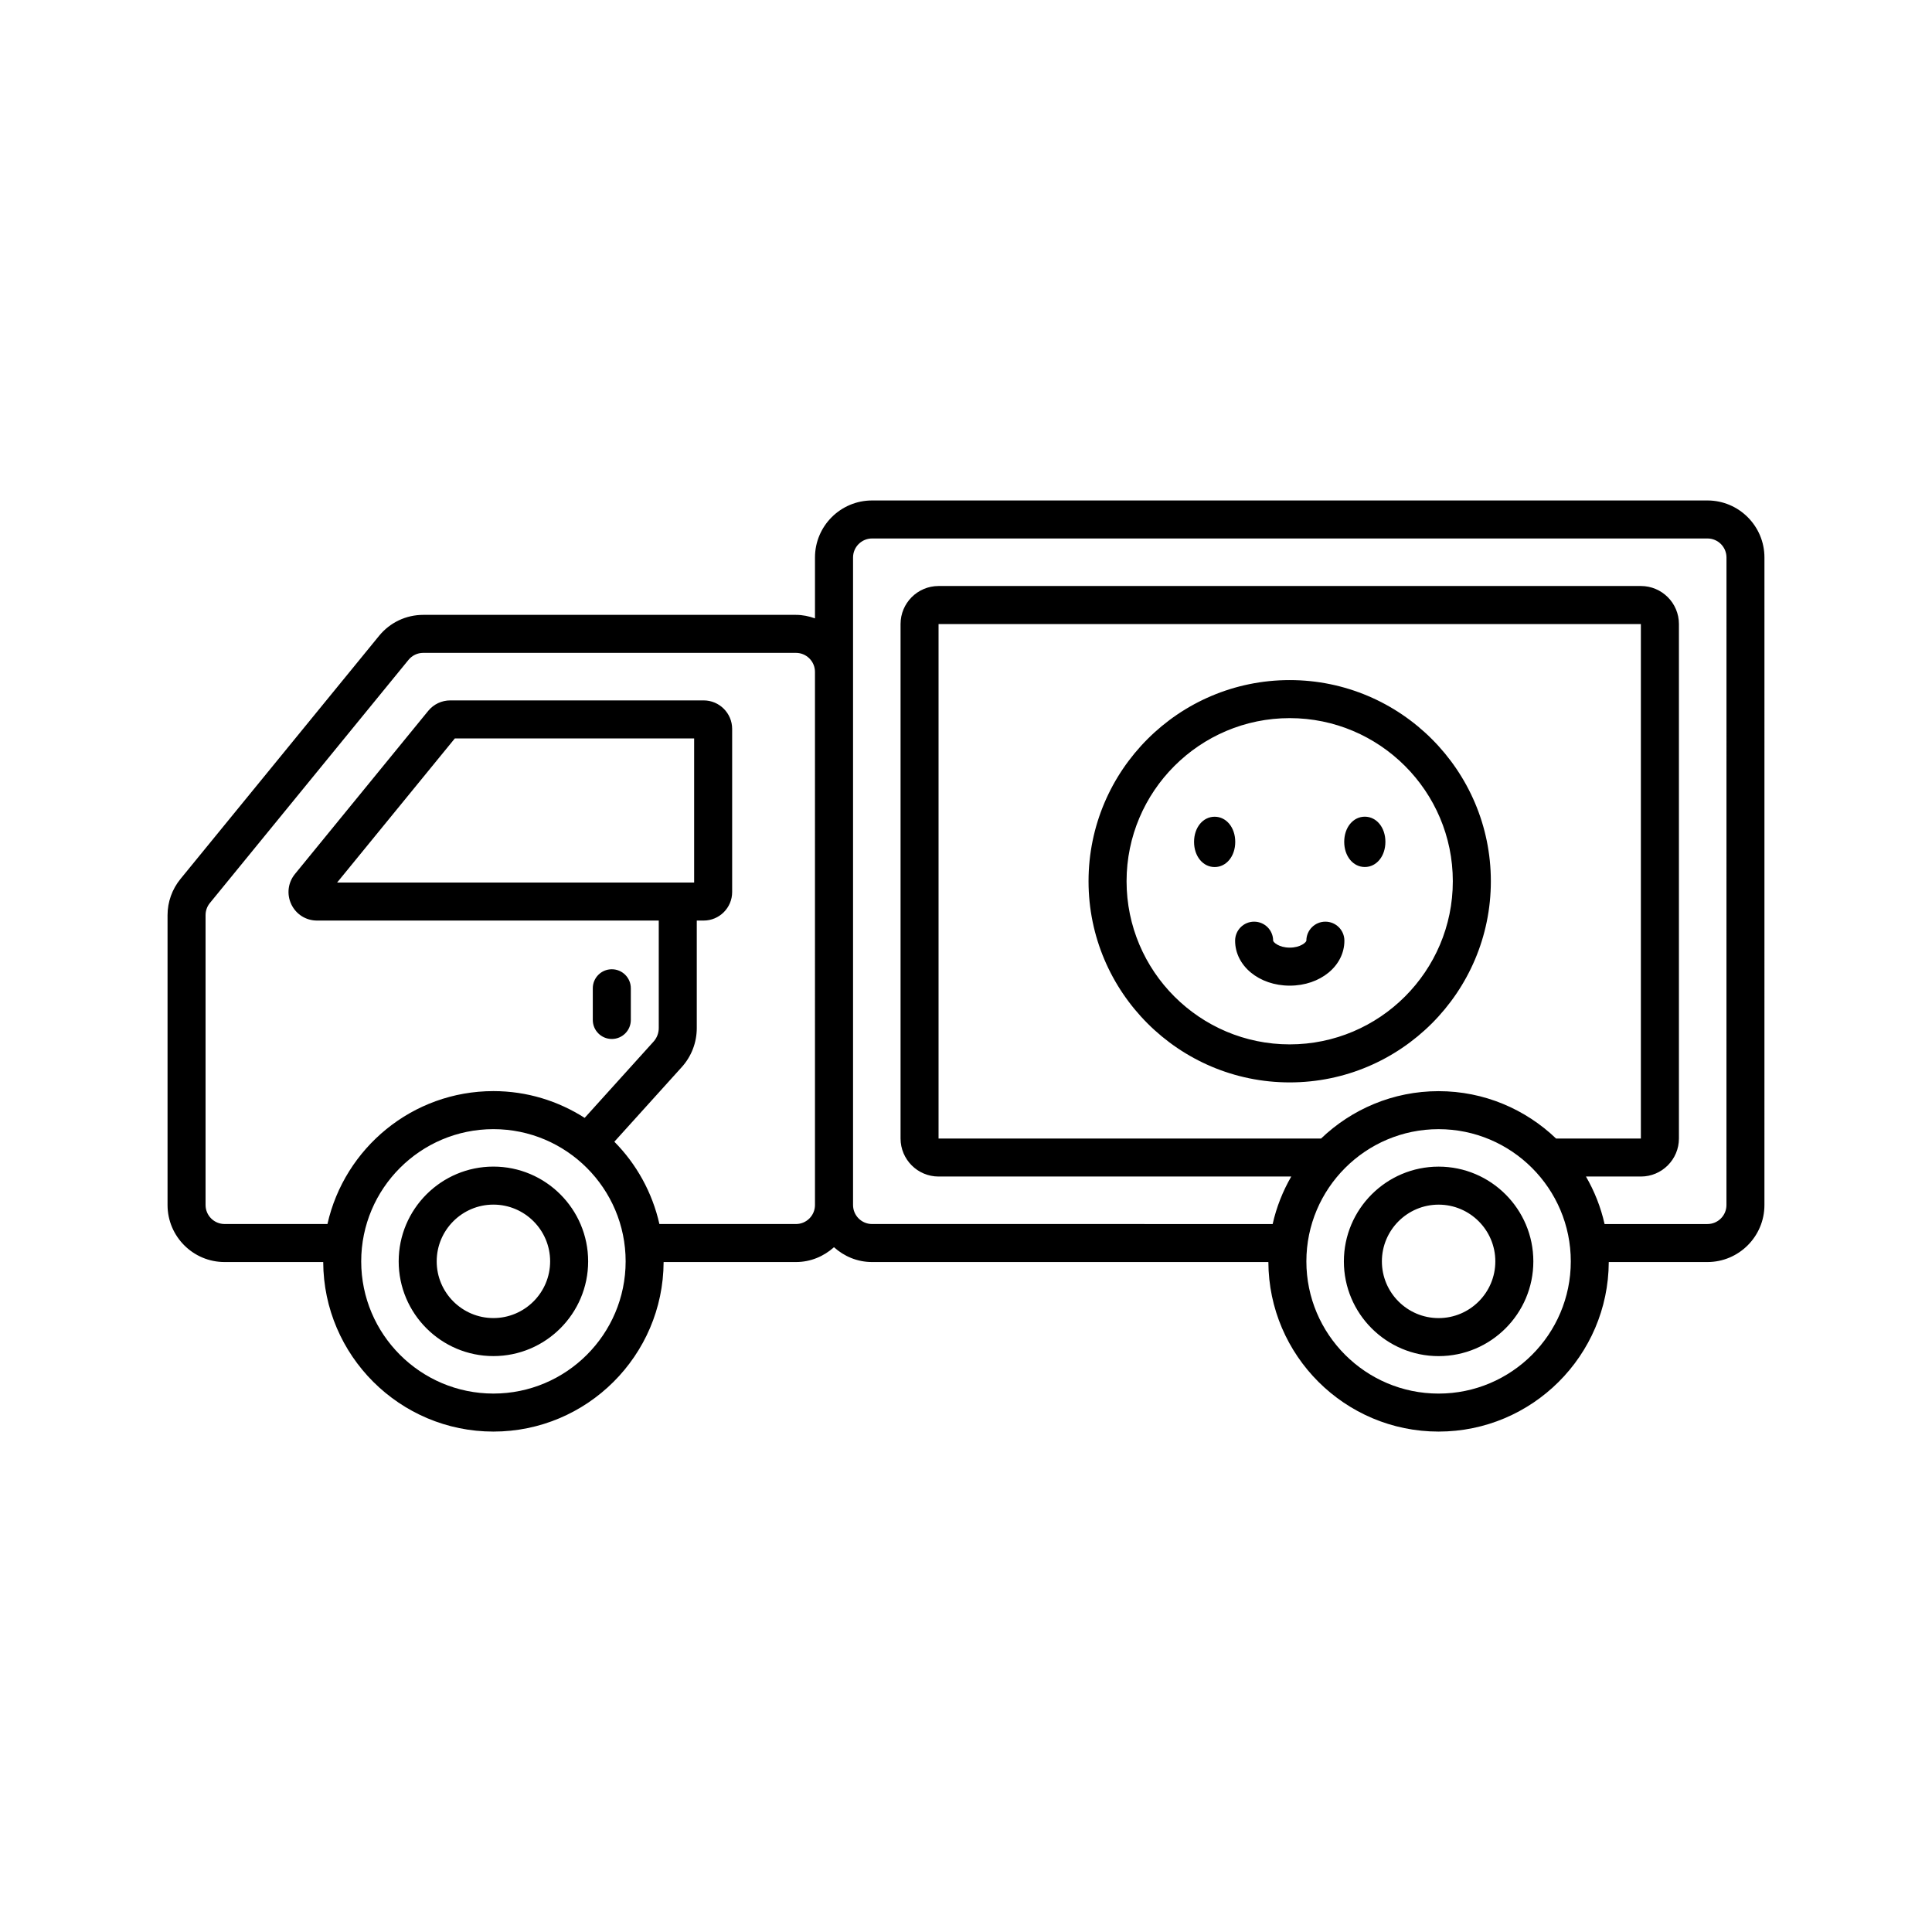 <?xml version="1.0" encoding="UTF-8"?>
<!-- Uploaded to: SVG Repo, www.svgrepo.com, Generator: SVG Repo Mixer Tools -->
<svg fill="#000000" width="800px" height="800px" version="1.1" viewBox="144 144 512 512" xmlns="http://www.w3.org/2000/svg">
 <path d="m274.76 453.16c-13.844 0-25.105 11.266-25.105 25.113 0 13.844 11.262 25.105 25.105 25.105s25.105-11.262 25.105-25.105c0-13.848-11.262-25.113-25.105-25.113zm0 40.141c-8.289 0-15.031-6.742-15.031-15.031s6.742-15.035 15.031-15.035c8.289 0 15.031 6.746 15.031 15.035s-6.746 15.031-15.031 15.031zm26.336-79v-8.398c0-2.785 2.254-5.039 5.039-5.039 2.781 0 5.039 2.254 5.039 5.039v8.398c0 2.785-2.254 5.039-5.039 5.039-2.785 0-5.039-2.254-5.039-5.039zm210.05-47.203c0 3.801-2.348 6.668-5.457 6.668-3.109 0-5.457-2.867-5.457-6.668s2.344-6.668 5.457-6.668c3.109 0 5.457 2.867 5.457 6.668zm-25.363-42.867c-29.391 0-53.309 23.914-53.309 53.309 0 29.391 23.918 53.309 53.309 53.309 29.391 0 53.309-23.918 53.309-53.309 0-29.395-23.918-53.309-53.309-53.309zm0 96.539c-23.836 0-43.23-19.395-43.23-43.23 0-23.836 19.395-43.23 43.23-43.23 23.836 0 43.23 19.395 43.23 43.23 0 23.836-19.395 43.23-43.23 43.23zm110.7-144.14h-221.39c-8.336 0-15.113 6.781-15.113 15.113v16.133c-1.582-0.566-3.262-0.93-5.039-0.93h-98.773c-4.555 0-8.82 2.023-11.703 5.551l-52.656 64.461c-2.195 2.691-3.406 6.086-3.406 9.559v76.824c0 8.336 6.781 15.113 15.113 15.113h26.141c0.102 24.793 20.289 44.93 45.105 44.93 24.812 0 45.004-20.137 45.105-44.93h35.07c3.887 0 7.394-1.516 10.078-3.93 2.68 2.418 6.191 3.93 10.078 3.93h105.04c0.102 24.793 20.289 44.93 45.102 44.93s45.008-20.137 45.105-44.93h26.141c8.336 0 15.113-6.781 15.113-15.113l0.004-171.6c0-8.336-6.781-15.113-15.113-15.113zm-321.72 236.68c-19.32 0-35.039-15.715-35.039-35.035s15.719-35.039 35.039-35.039c19.32 0 35.039 15.719 35.039 35.039-0.004 19.32-15.719 35.035-35.039 35.035zm85.215-49.969c0 2.781-2.262 5.039-5.039 5.039h-36.191c-1.887-8.387-6.09-15.902-11.938-21.812l17.859-19.77c2.57-2.844 3.984-6.519 3.984-10.355v-28.484h1.816c4.168 0 7.559-3.391 7.559-7.559v-43.227c0-4.168-3.391-7.559-7.559-7.559h-67.133c-2.281 0-4.414 1.012-5.852 2.773l-35.316 43.234c-1.863 2.285-2.234 5.359-0.973 8.023 1.262 2.66 3.879 4.316 6.828 4.316h90.555v28.484c0 1.332-0.492 2.613-1.387 3.602l-18.25 20.203c-7-4.469-15.281-7.094-24.18-7.094-21.473 0-39.461 15.094-43.984 35.223h-27.262c-2.777 0-5.039-2.258-5.039-5.039v-76.824c0-1.16 0.402-2.293 1.133-3.188l52.652-64.457c0.961-1.176 2.383-1.852 3.902-1.852h98.773c2.777 0 5.039 2.262 5.039 5.039zm-126.64-85.457 31.199-38.195h63.418v38.195zm291.9 135.43c-19.32 0-35.035-15.715-35.035-35.035s15.715-35.039 35.035-35.039 35.039 15.719 35.039 35.039c0.004 19.32-15.715 35.035-35.039 35.035zm-132.51-67.59v-136.34h186.12v136.34h-22.469c-8.105-7.758-19.066-12.555-31.145-12.555s-23.039 4.801-31.145 12.559zm208.8 17.621c0 2.781-2.258 5.039-5.039 5.039h-27.258c-1.008-4.488-2.691-8.715-4.934-12.59h14.559c5.555 0 10.078-4.523 10.078-10.078v-136.34c0-5.559-4.523-10.078-10.078-10.078h-186.12c-5.559 0-10.078 4.519-10.078 10.078v136.34c0 5.555 4.519 10.078 10.078 10.078h93.461c-2.238 3.875-3.922 8.102-4.93 12.59l-106.16-0.004c-2.777 0-5.039-2.258-5.039-5.039v-171.6c0-2.777 2.262-5.039 5.039-5.039h221.39c2.781 0 5.039 2.262 5.039 5.039zm-101.25-70.055c0 6.68-6.363 11.918-14.48 11.918-8.117 0-14.48-5.234-14.48-11.918 0-2.781 2.254-5.039 5.039-5.039s5.039 2.254 5.039 5.039c0 0.352 1.465 1.84 4.402 1.84s4.402-1.488 4.402-1.84c0-2.781 2.254-5.039 5.039-5.039 2.789 0 5.039 2.258 5.039 5.039zm24.969 59.879c-13.844 0-25.105 11.266-25.105 25.113 0 13.844 11.262 25.105 25.105 25.105s25.105-11.262 25.105-25.105c0.004-13.848-11.258-25.113-25.105-25.113zm0 40.141c-8.289 0-15.031-6.742-15.031-15.031s6.742-15.035 15.031-15.035 15.031 6.746 15.031 15.035-6.738 15.031-15.031 15.031zm-53.895-126.2c0 3.801-2.348 6.668-5.457 6.668-3.109 0-5.457-2.867-5.457-6.668s2.348-6.668 5.457-6.668c3.109 0 5.457 2.867 5.457 6.668z"/>
</svg>
